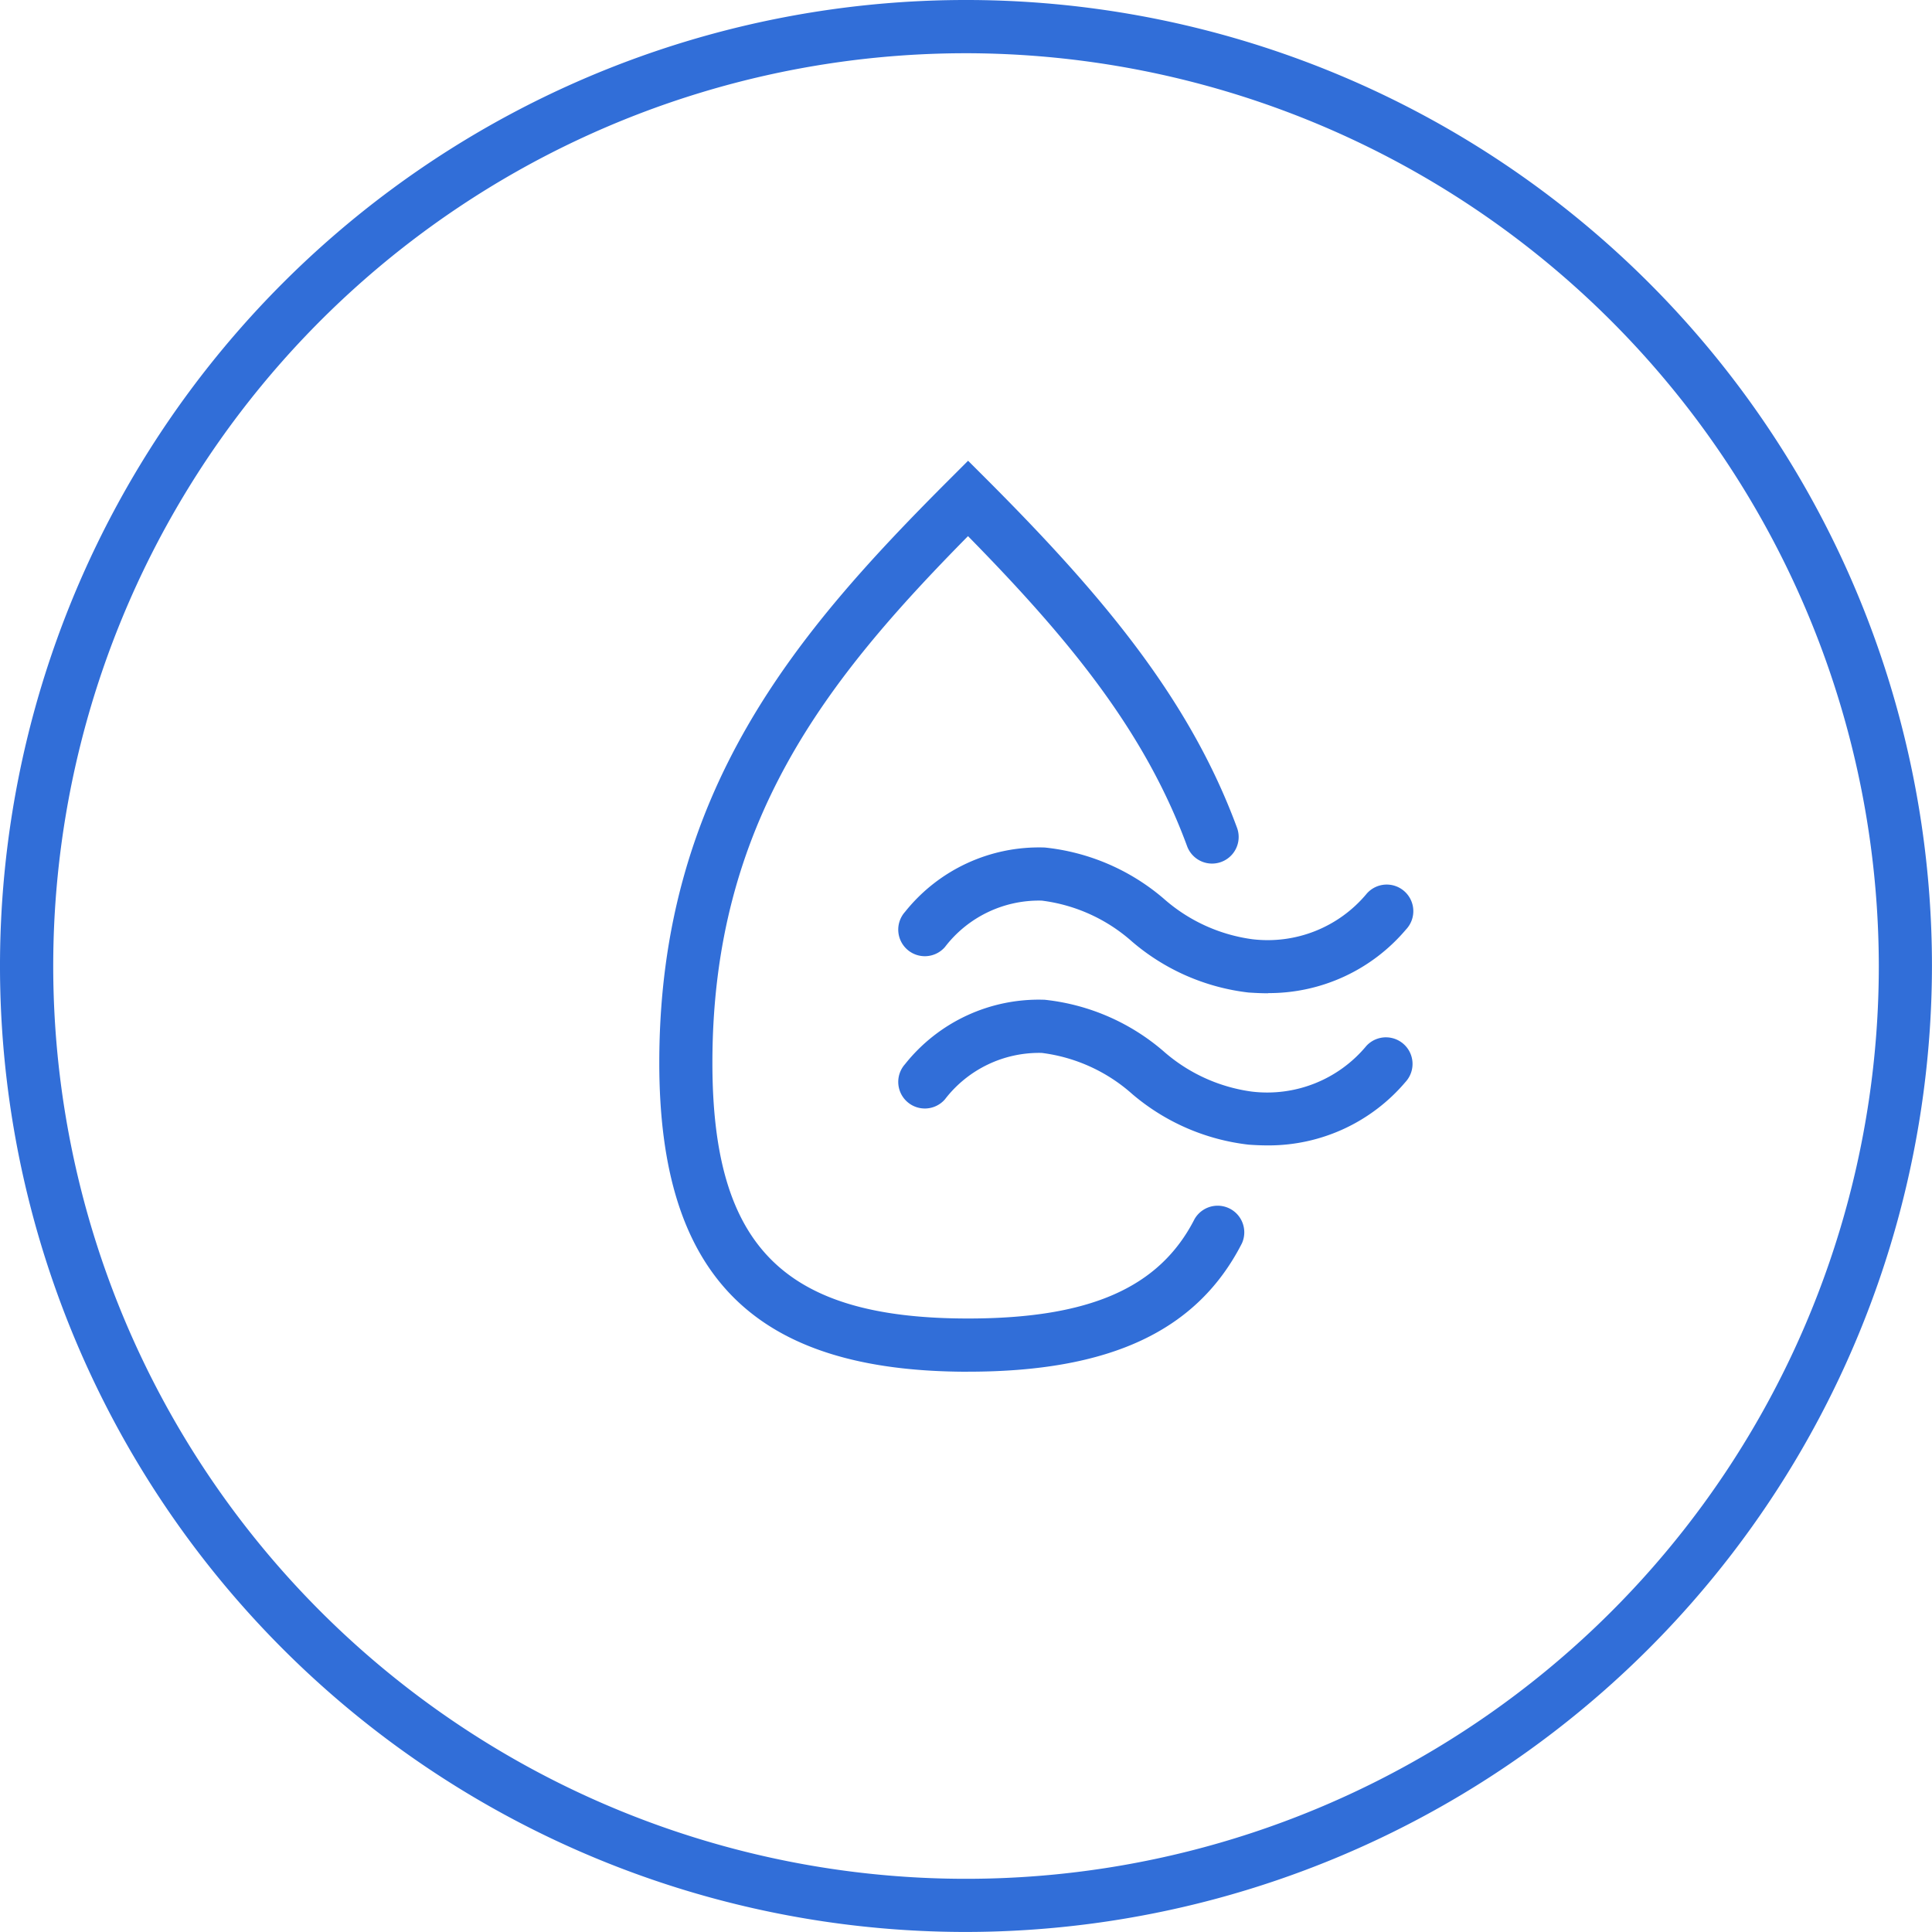 <svg id="Group_575" data-name="Group 575" xmlns="http://www.w3.org/2000/svg" xmlns:xlink="http://www.w3.org/1999/xlink" width="47.001" height="47" viewBox="0 0 47.001 47">
  <defs>
    <clipPath id="clip-path">
      <rect id="Rectangle_407" data-name="Rectangle 407" width="47.001" height="47" fill="#316ed8"/>
    </clipPath>
  </defs>
  <g id="Group_335" data-name="Group 335" transform="translate(0 0)" clip-path="url(#clip-path)">
    <path id="Path_451" data-name="Path 451" d="M23.5,47A23.5,23.5,0,1,1,47,23.5,23.527,23.527,0,0,1,23.5,47m0-45.705A22.206,22.206,0,1,0,45.707,23.5,22.231,22.231,0,0,0,23.5,1.295" transform="translate(0 0)" fill="#316ed8"/>
    <path id="Path_452" data-name="Path 452" d="M26.345,35.323c-5.2,0-7.513-2.317-7.513-7.515,0-6.59,3.337-10.472,7.055-14.19l.457-.457.458.457c2.818,2.822,4.932,5.342,6.085,8.472a.647.647,0,0,1-1.215.447c-1.015-2.755-2.8-4.966-5.33-7.542-3.443,3.492-6.218,6.968-6.218,12.813,0,4.477,1.744,6.22,6.219,6.22,2.955,0,4.655-.745,5.509-2.416a.648.648,0,0,1,1.153.589c-1.089,2.13-3.206,3.121-6.662,3.121" transform="translate(-2.793 -1.952)" fill="#316ed8"/>
    <path id="Path_453" data-name="Path 453" d="M34.654,27.754c-.185,0-.345-.01-.473-.018A5.29,5.29,0,0,1,31.349,26.5a4.064,4.064,0,0,0-2.2-1,2.88,2.88,0,0,0-2.355,1.128.647.647,0,1,1-.973-.853,4.168,4.168,0,0,1,3.4-1.567,5.278,5.278,0,0,1,2.89,1.24,4.077,4.077,0,0,0,2.159.991,3.131,3.131,0,0,0,2.786-1.111.647.647,0,1,1,.953.875,4.366,4.366,0,0,1-3.347,1.547" transform="translate(-3.805 -3.59)" fill="#316ed8"/>
    <path id="Path_454" data-name="Path 454" d="M34.656,32.1c-.187,0-.346-.009-.474-.018a5.287,5.287,0,0,1-2.833-1.232,4.07,4.07,0,0,0-2.2-1,2.887,2.887,0,0,0-2.355,1.128.647.647,0,1,1-.973-.853,4.154,4.154,0,0,1,3.4-1.568A5.278,5.278,0,0,1,32.1,29.8a4.077,4.077,0,0,0,2.159.991,3.133,3.133,0,0,0,2.786-1.111.647.647,0,1,1,.953.876A4.364,4.364,0,0,1,34.656,32.1" transform="translate(-3.805 -4.235)" fill="#316ed8"/>
  </g>
</svg>
